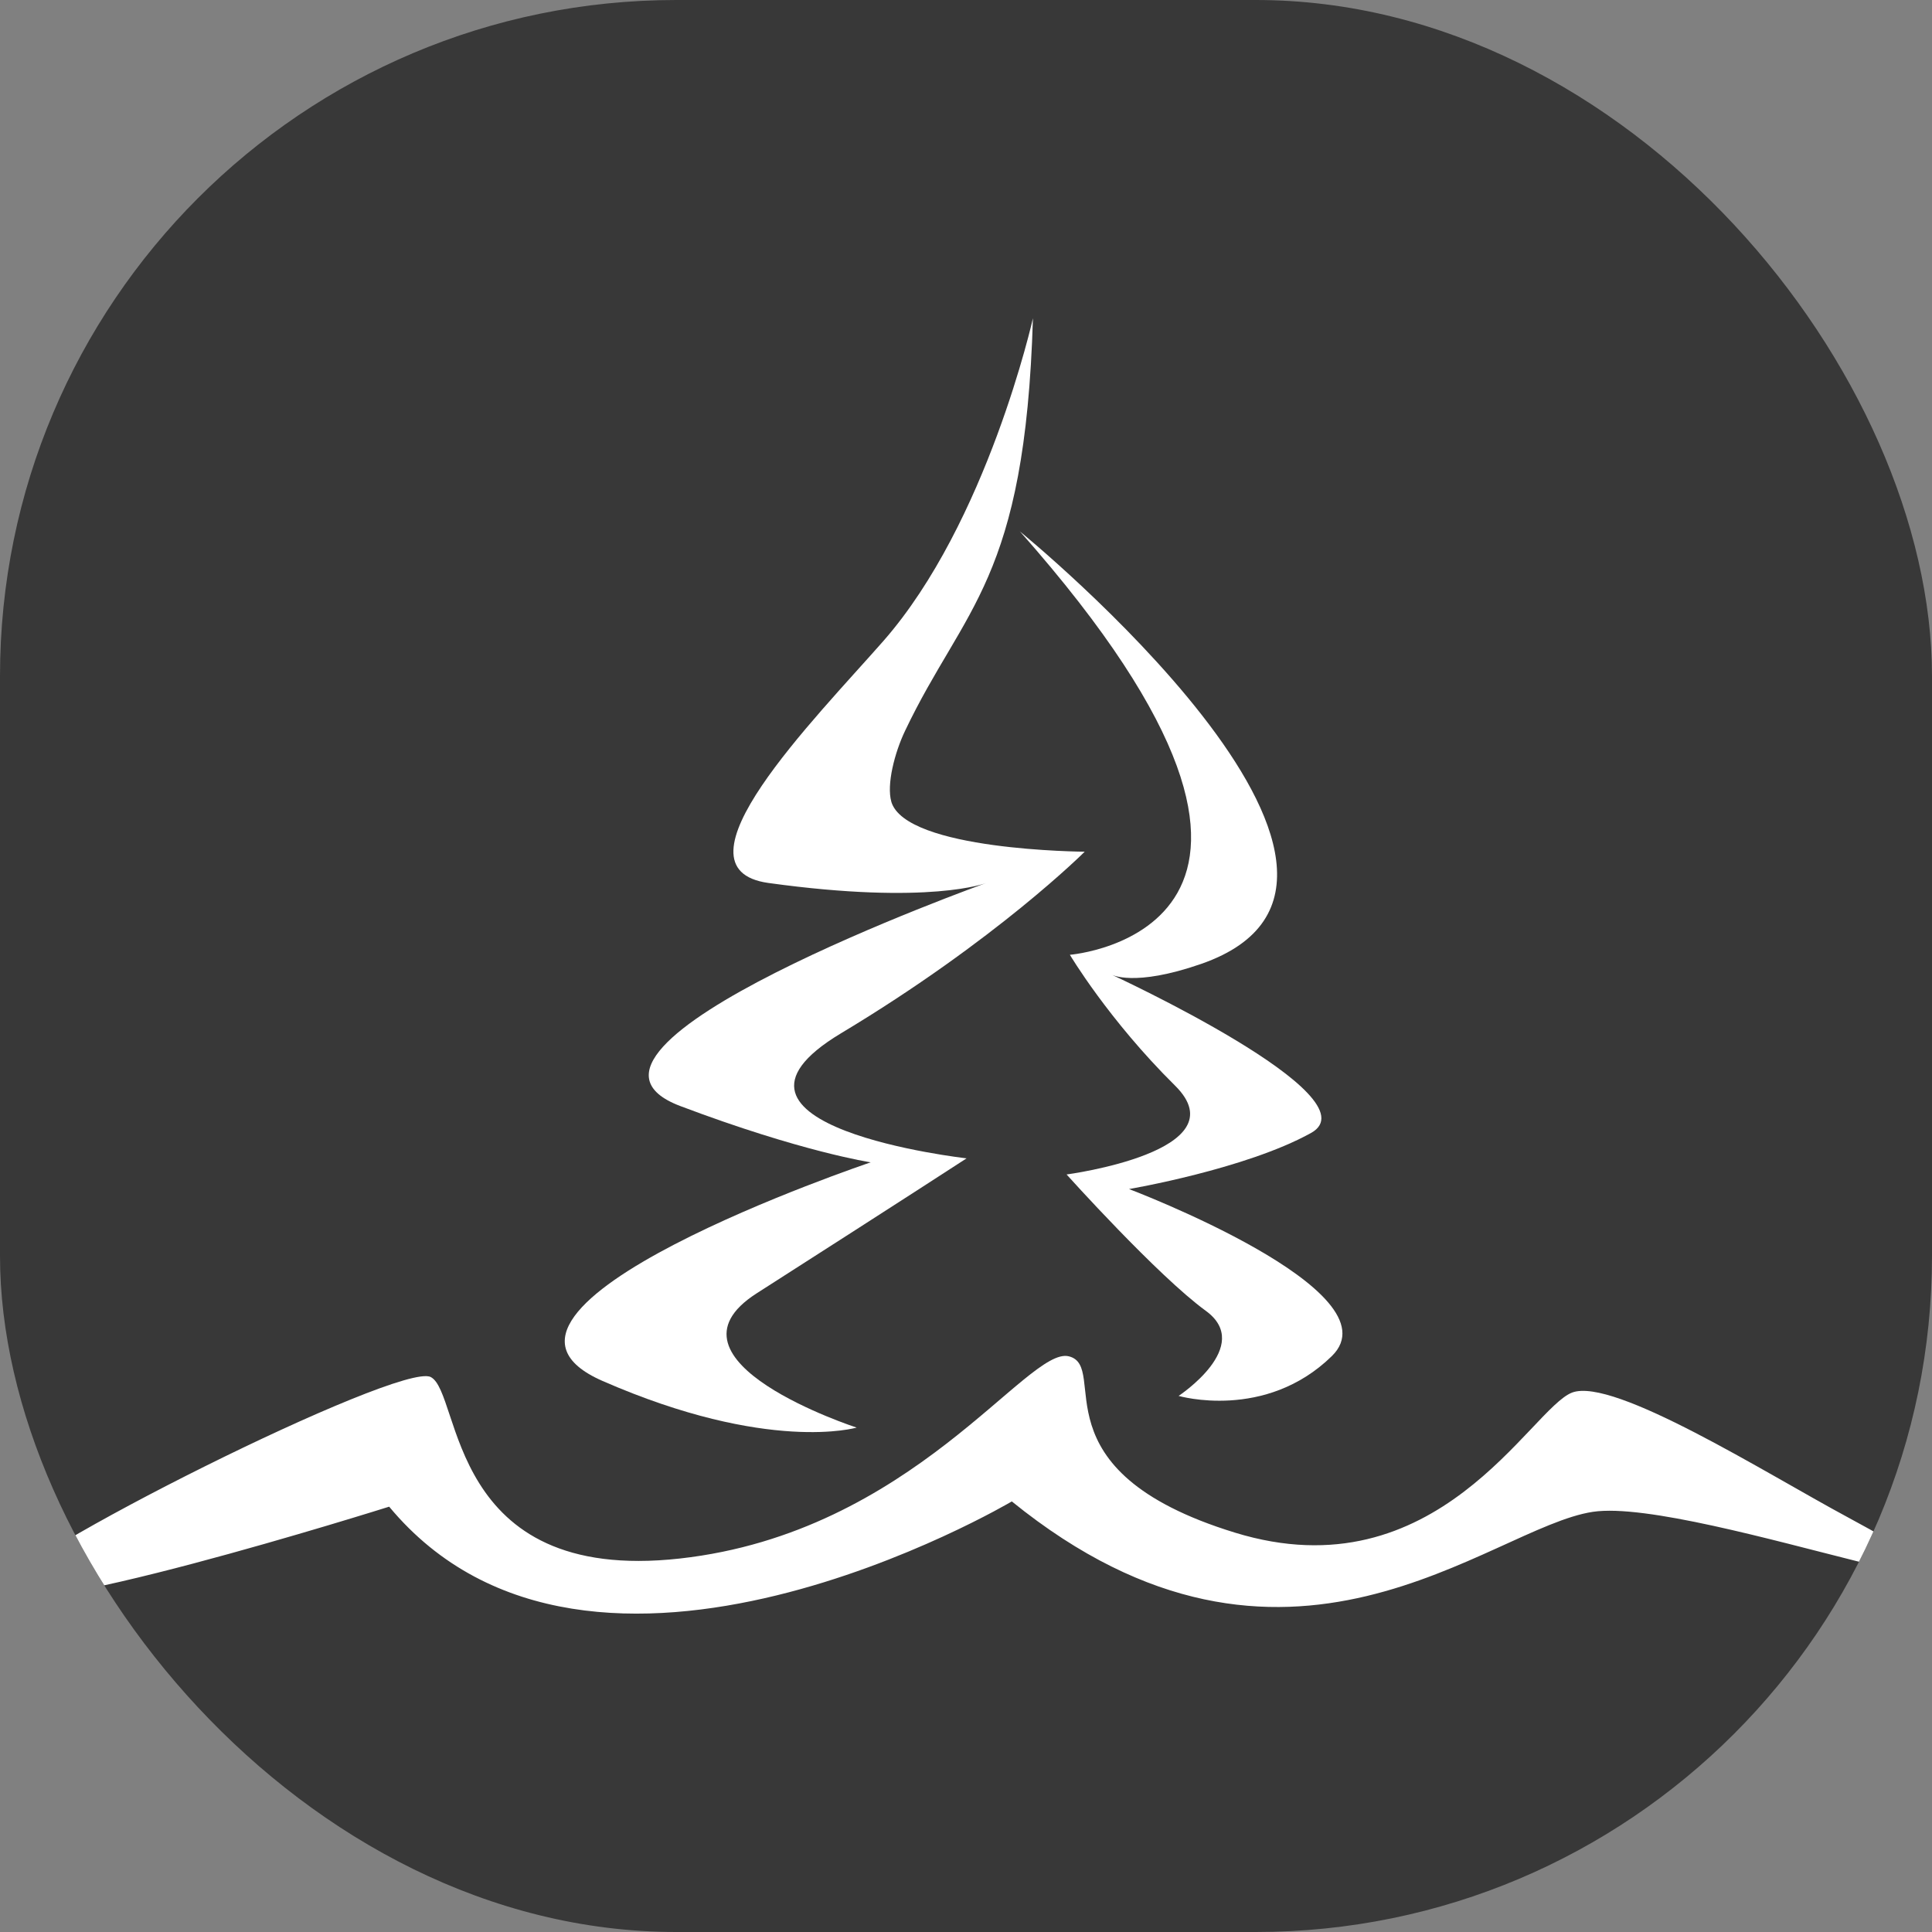 <svg xmlns="http://www.w3.org/2000/svg" version="1.1" xmlns:xlink="http://www.w3.org/1999/xlink" xmlns:svgjs="http://svgjs.dev/svgjs" width="1000" height="1000"><rect width="100%" height="100%" fill="#808080" stroke="none"/><g clip-path="url(#SvgjsClipPath1494)"><rect width="1000" height="1000" fill="#383838"></rect><g transform="matrix(1.16,0,0,1.16,0,164.733)"><svg xmlns="http://www.w3.org/2000/svg" version="1.1" xmlns:xlink="http://www.w3.org/1999/xlink" xmlns:svgjs="http://svgjs.dev/svgjs" width="862" height="578"><svg width="862" height="578" viewBox="0 0 862 578" fill="" xmlns="http://www.w3.org/2000/svg">
	<path d="M0.023 567.283C1.714 553.892 178.289 465.483 192.166 472.417C206.042 479.351 199.104 564.987 303.305 553.415C407.464 541.844 458.416 458.549 476.932 463.186C495.448 467.824 460.714 514.108 550.996 541.844C641.322 569.624 682.95 486.329 701.51 479.351C720.026 472.417 787.933 515.322 824.228 534.867C939.964 597.316 757.101 525.636 710.789 532.57C664.478 539.504 574.195 627.436 451.478 527.933C451.478 527.933 263.975 639.007 173.649 530.273C173.649 530.273 -2.318 585.789 0.023 567.283Z" fill="white"></path>
	<path d="M397.711 215.693C395.544 208.106 399.141 193.929 403.865 184.044C430.259 128.635 457.433 117.146 460.9 0C460.9 0 440.53 91.176 394.113 144.07C363.776 178.624 296.946 245.652 342.929 251.981C414.916 261.953 440.097 251.981 440.097 251.981C440.097 251.981 234.796 325.512 303.577 351.525C357.751 371.989 388.523 376.628 388.523 376.628C388.523 376.628 194.837 441.791 268.862 474.178C342.929 506.564 382.238 494.988 382.238 494.988C382.238 494.988 290.531 465.247 337.642 435.071C403.518 392.93 431.299 374.851 431.299 374.851C431.299 374.851 305.874 360.717 375.261 319.052C444.691 277.388 484 238.021 484 238.021C484 238.021 403.952 237.588 397.667 215.606L397.711 215.693Z" fill="white"></path>
	<path d="M455 95.043C455 95.043 645.319 250.119 535.944 288.097C505.862 298.546 495.863 292.823 495.863 292.823C495.863 292.823 614.15 347.362 584.98 363.533C555.811 379.704 503.775 388.548 503.775 388.548C503.775 388.548 623.975 434.026 594.283 463.073C564.592 492.12 525.902 480.848 525.902 480.848C525.902 480.848 559.636 458.651 538.074 442.913C516.512 427.219 475.91 382.045 475.91 382.045C475.91 382.045 553.985 371.726 524.294 342.376C494.603 313.026 477.388 284.022 477.388 284.022C477.388 284.022 612.846 273.27 455 95V95.043Z" fill="white"></path>
</svg></svg></g></g><defs><clipPath id="SvgjsClipPath1494"><rect width="1000" height="1000" x="0" y="0" rx="350" ry="350"></rect></clipPath></defs></svg>